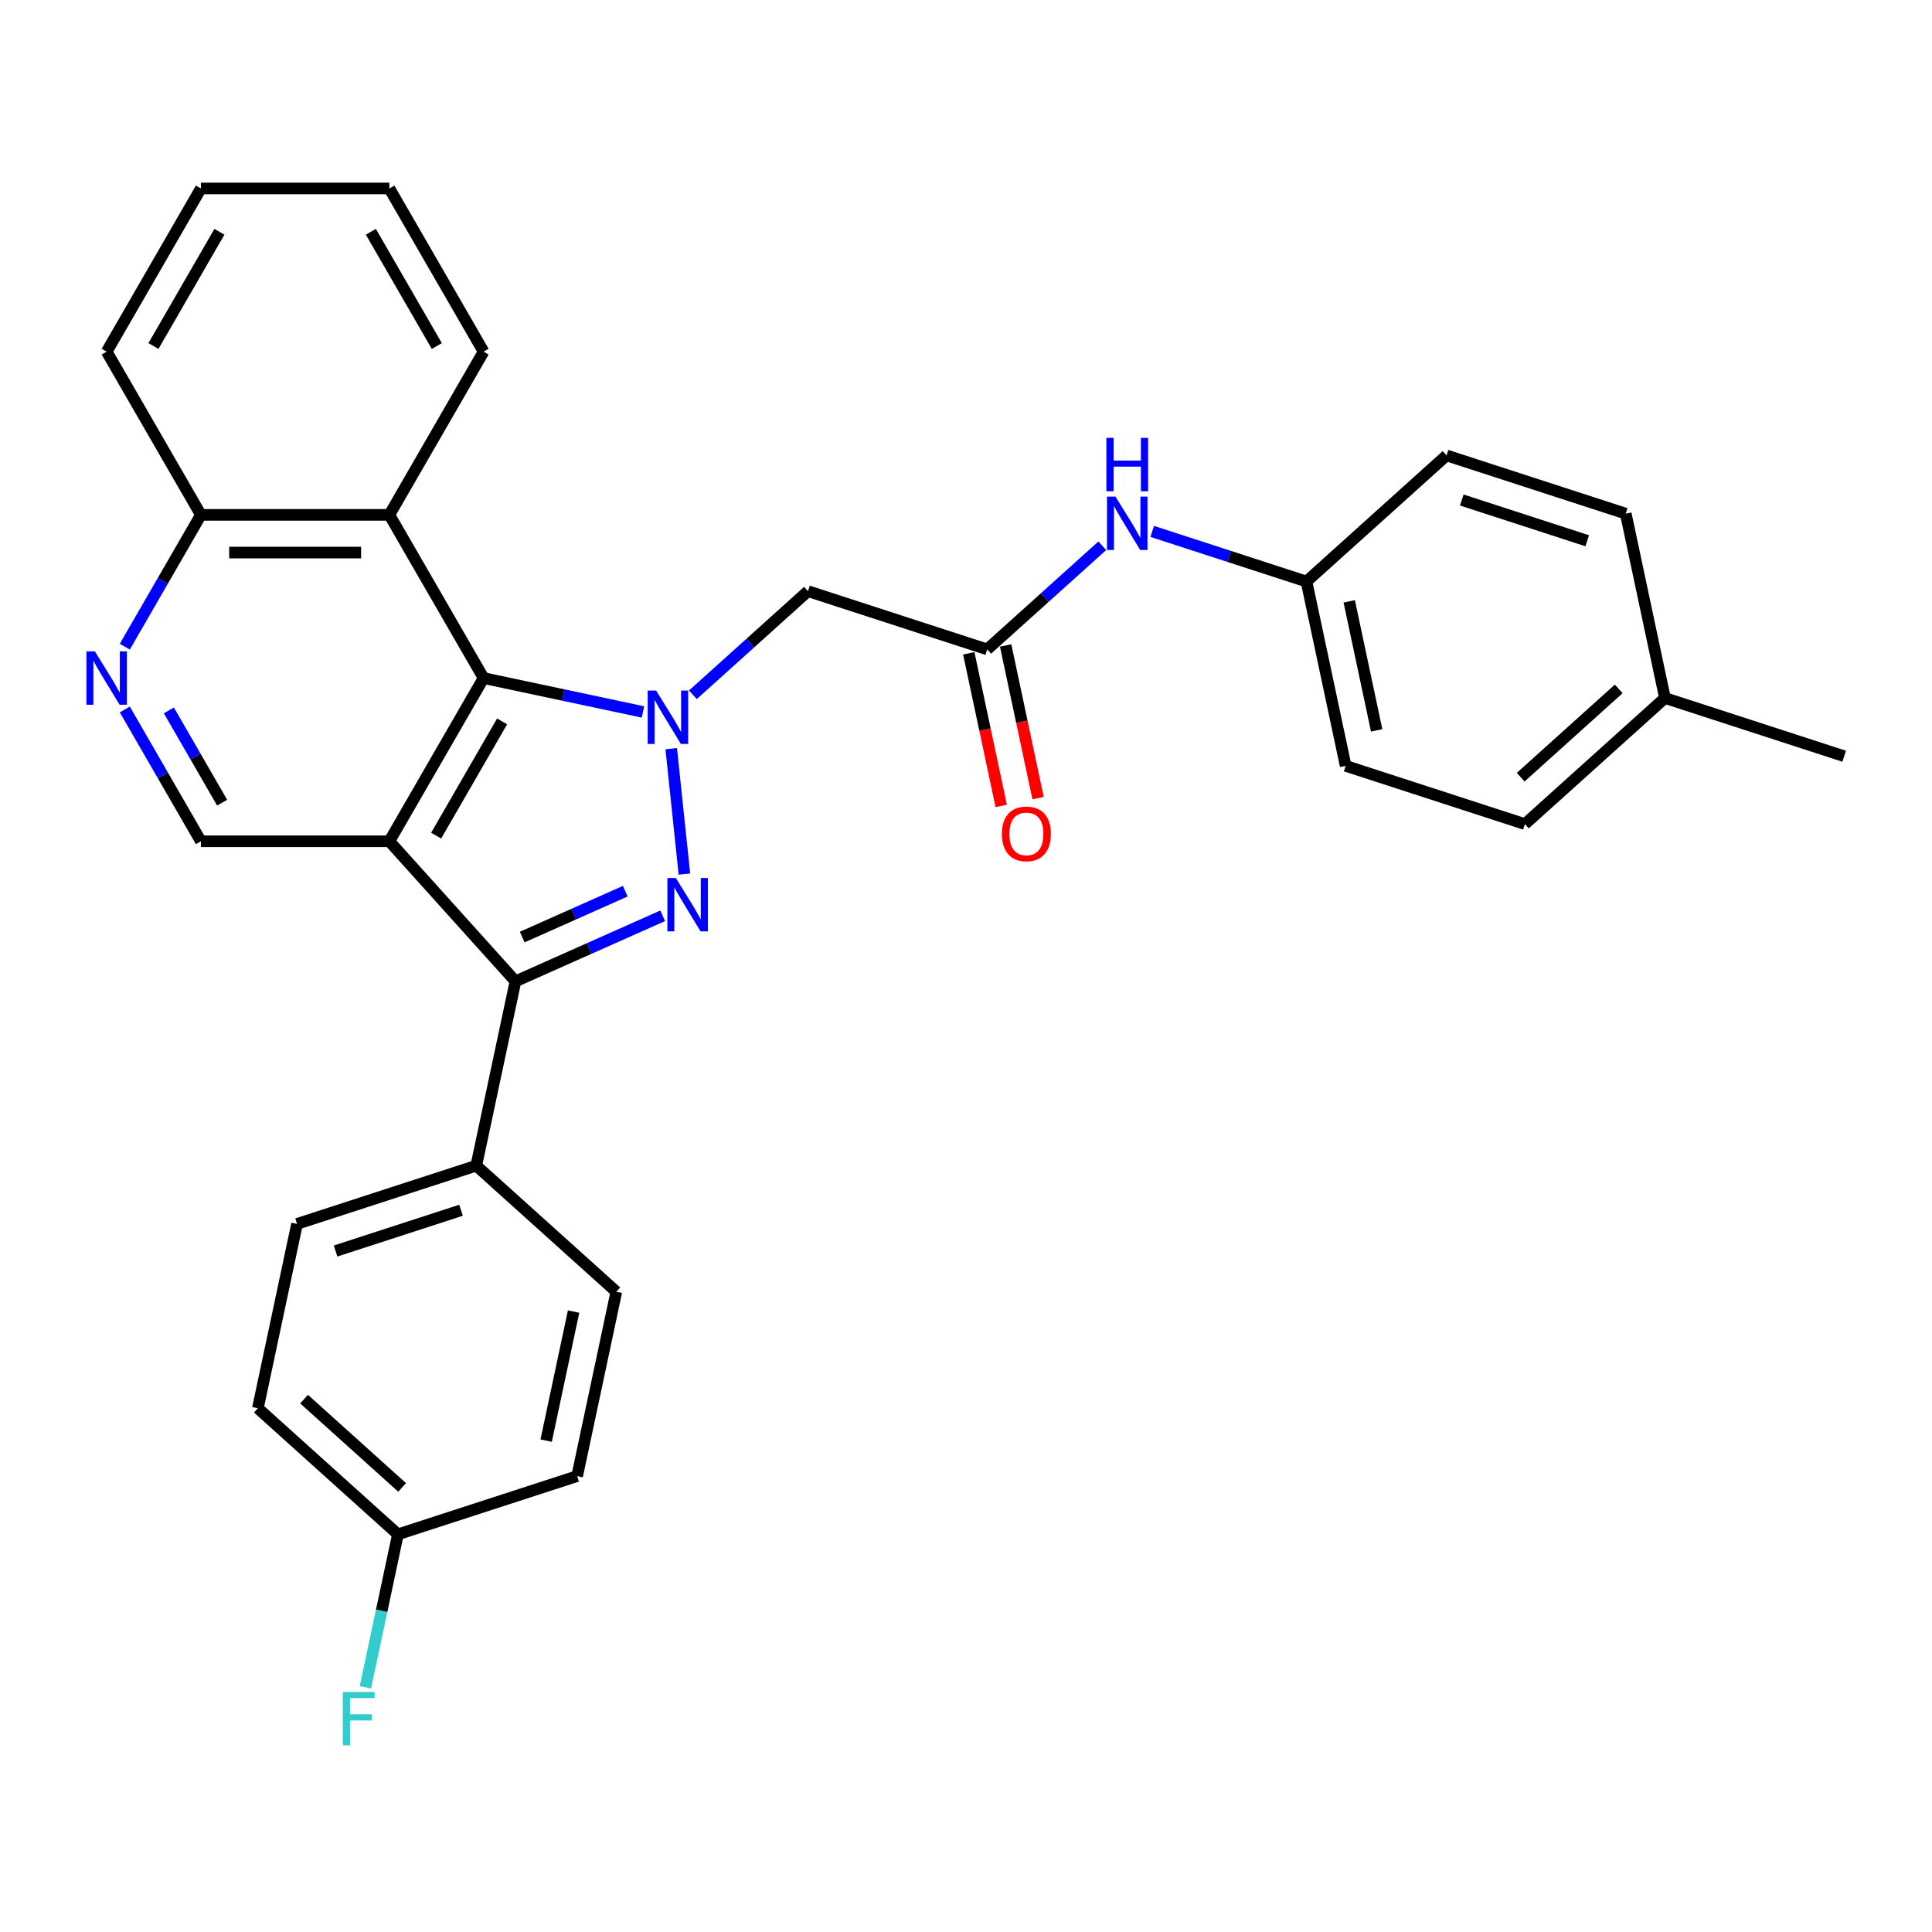 <?xml version='1.0' encoding='iso-8859-1'?>
<svg version='1.1' baseProfile='full'
              xmlns='http://www.w3.org/2000/svg'
                      xmlns:rdkit='http://www.rdkit.org/xml'
                      xmlns:xlink='http://www.w3.org/1999/xlink'
                  xml:space='preserve'
width='1000px' height='1000px' viewBox='0 0 1000 1000'>
<!-- END OF HEADER -->
<rect style='opacity:1.0;fill:#FFFFFF;stroke:none' width='1000' height='1000' x='0' y='0'> </rect>
<path class='bond-0' d='M 347.426,387.502 L 354.249,452.418' style='fill:none;fill-rule:evenodd;stroke:#0000FF;stroke-width:6px;stroke-linecap:butt;stroke-linejoin:miter;stroke-opacity:1' />
<path class='bond-3' d='M 332.803,368.506 L 291.554,359.738' style='fill:none;fill-rule:evenodd;stroke:#0000FF;stroke-width:6px;stroke-linecap:butt;stroke-linejoin:miter;stroke-opacity:1' />
<path class='bond-3' d='M 291.554,359.738 L 250.305,350.97' style='fill:none;fill-rule:evenodd;stroke:#000000;stroke-width:6px;stroke-linecap:butt;stroke-linejoin:miter;stroke-opacity:1' />
<path class='bond-4' d='M 358.632,359.622 L 388.42,332.802' style='fill:none;fill-rule:evenodd;stroke:#0000FF;stroke-width:6px;stroke-linecap:butt;stroke-linejoin:miter;stroke-opacity:1' />
<path class='bond-4' d='M 388.42,332.802 L 418.207,305.981' style='fill:none;fill-rule:evenodd;stroke:#000000;stroke-width:6px;stroke-linecap:butt;stroke-linejoin:miter;stroke-opacity:1' />
<path class='bond-2' d='M 342.999,474.011 L 304.901,490.973' style='fill:none;fill-rule:evenodd;stroke:#0000FF;stroke-width:6px;stroke-linecap:butt;stroke-linejoin:miter;stroke-opacity:1' />
<path class='bond-2' d='M 304.901,490.973 L 266.803,507.935' style='fill:none;fill-rule:evenodd;stroke:#000000;stroke-width:6px;stroke-linecap:butt;stroke-linejoin:miter;stroke-opacity:1' />
<path class='bond-2' d='M 323.634,461.277 L 296.966,473.151' style='fill:none;fill-rule:evenodd;stroke:#0000FF;stroke-width:6px;stroke-linecap:butt;stroke-linejoin:miter;stroke-opacity:1' />
<path class='bond-2' d='M 296.966,473.151 L 270.297,485.024' style='fill:none;fill-rule:evenodd;stroke:#000000;stroke-width:6px;stroke-linecap:butt;stroke-linejoin:miter;stroke-opacity:1' />
<path class='bond-1' d='M 201.533,435.446 L 250.305,350.97' style='fill:none;fill-rule:evenodd;stroke:#000000;stroke-width:6px;stroke-linecap:butt;stroke-linejoin:miter;stroke-opacity:1' />
<path class='bond-1' d='M 225.744,432.529 L 259.884,373.396' style='fill:none;fill-rule:evenodd;stroke:#000000;stroke-width:6px;stroke-linecap:butt;stroke-linejoin:miter;stroke-opacity:1' />
<path class='bond-6' d='M 201.533,435.446 L 103.989,435.446' style='fill:none;fill-rule:evenodd;stroke:#000000;stroke-width:6px;stroke-linecap:butt;stroke-linejoin:miter;stroke-opacity:1' />
<path class='bond-30' d='M 201.533,435.446 L 266.803,507.935' style='fill:none;fill-rule:evenodd;stroke:#000000;stroke-width:6px;stroke-linecap:butt;stroke-linejoin:miter;stroke-opacity:1' />
<path class='bond-9' d='M 266.803,507.935 L 246.522,603.348' style='fill:none;fill-rule:evenodd;stroke:#000000;stroke-width:6px;stroke-linecap:butt;stroke-linejoin:miter;stroke-opacity:1' />
<path class='bond-5' d='M 250.305,350.97 L 201.533,266.495' style='fill:none;fill-rule:evenodd;stroke:#000000;stroke-width:6px;stroke-linecap:butt;stroke-linejoin:miter;stroke-opacity:1' />
<path class='bond-7' d='M 418.207,305.981 L 510.977,336.124' style='fill:none;fill-rule:evenodd;stroke:#000000;stroke-width:6px;stroke-linecap:butt;stroke-linejoin:miter;stroke-opacity:1' />
<path class='bond-11' d='M 201.533,266.495 L 103.989,266.495' style='fill:none;fill-rule:evenodd;stroke:#000000;stroke-width:6px;stroke-linecap:butt;stroke-linejoin:miter;stroke-opacity:1' />
<path class='bond-11' d='M 186.901,286.004 L 118.621,286.004' style='fill:none;fill-rule:evenodd;stroke:#000000;stroke-width:6px;stroke-linecap:butt;stroke-linejoin:miter;stroke-opacity:1' />
<path class='bond-25' d='M 201.533,266.495 L 250.305,182.019' style='fill:none;fill-rule:evenodd;stroke:#000000;stroke-width:6px;stroke-linecap:butt;stroke-linejoin:miter;stroke-opacity:1' />
<path class='bond-31' d='M 103.989,435.446 L 84.294,401.334' style='fill:none;fill-rule:evenodd;stroke:#000000;stroke-width:6px;stroke-linecap:butt;stroke-linejoin:miter;stroke-opacity:1' />
<path class='bond-31' d='M 84.294,401.334 L 64.6,367.221' style='fill:none;fill-rule:evenodd;stroke:#0000FF;stroke-width:6px;stroke-linecap:butt;stroke-linejoin:miter;stroke-opacity:1' />
<path class='bond-31' d='M 114.976,415.458 L 101.189,391.579' style='fill:none;fill-rule:evenodd;stroke:#000000;stroke-width:6px;stroke-linecap:butt;stroke-linejoin:miter;stroke-opacity:1' />
<path class='bond-31' d='M 101.189,391.579 L 87.403,367.701' style='fill:none;fill-rule:evenodd;stroke:#0000FF;stroke-width:6px;stroke-linecap:butt;stroke-linejoin:miter;stroke-opacity:1' />
<path class='bond-10' d='M 510.977,336.124 L 540.764,309.303' style='fill:none;fill-rule:evenodd;stroke:#000000;stroke-width:6px;stroke-linecap:butt;stroke-linejoin:miter;stroke-opacity:1' />
<path class='bond-10' d='M 540.764,309.303 L 570.551,282.483' style='fill:none;fill-rule:evenodd;stroke:#0000FF;stroke-width:6px;stroke-linecap:butt;stroke-linejoin:miter;stroke-opacity:1' />
<path class='bond-12' d='M 501.435,338.152 L 509.832,377.655' style='fill:none;fill-rule:evenodd;stroke:#000000;stroke-width:6px;stroke-linecap:butt;stroke-linejoin:miter;stroke-opacity:1' />
<path class='bond-12' d='M 509.832,377.655 L 518.229,417.158' style='fill:none;fill-rule:evenodd;stroke:#FF0000;stroke-width:6px;stroke-linecap:butt;stroke-linejoin:miter;stroke-opacity:1' />
<path class='bond-12' d='M 520.518,334.096 L 528.915,373.599' style='fill:none;fill-rule:evenodd;stroke:#000000;stroke-width:6px;stroke-linecap:butt;stroke-linejoin:miter;stroke-opacity:1' />
<path class='bond-12' d='M 528.915,373.599 L 537.311,413.102' style='fill:none;fill-rule:evenodd;stroke:#FF0000;stroke-width:6px;stroke-linecap:butt;stroke-linejoin:miter;stroke-opacity:1' />
<path class='bond-8' d='M 64.6,334.72 L 84.294,300.607' style='fill:none;fill-rule:evenodd;stroke:#0000FF;stroke-width:6px;stroke-linecap:butt;stroke-linejoin:miter;stroke-opacity:1' />
<path class='bond-8' d='M 84.294,300.607 L 103.989,266.495' style='fill:none;fill-rule:evenodd;stroke:#000000;stroke-width:6px;stroke-linecap:butt;stroke-linejoin:miter;stroke-opacity:1' />
<path class='bond-13' d='M 246.522,603.348 L 153.752,633.491' style='fill:none;fill-rule:evenodd;stroke:#000000;stroke-width:6px;stroke-linecap:butt;stroke-linejoin:miter;stroke-opacity:1' />
<path class='bond-13' d='M 238.635,626.423 L 173.696,647.523' style='fill:none;fill-rule:evenodd;stroke:#000000;stroke-width:6px;stroke-linecap:butt;stroke-linejoin:miter;stroke-opacity:1' />
<path class='bond-14' d='M 246.522,603.348 L 319.012,668.617' style='fill:none;fill-rule:evenodd;stroke:#000000;stroke-width:6px;stroke-linecap:butt;stroke-linejoin:miter;stroke-opacity:1' />
<path class='bond-15' d='M 596.381,275.051 L 636.308,288.024' style='fill:none;fill-rule:evenodd;stroke:#0000FF;stroke-width:6px;stroke-linecap:butt;stroke-linejoin:miter;stroke-opacity:1' />
<path class='bond-15' d='M 636.308,288.024 L 676.236,300.997' style='fill:none;fill-rule:evenodd;stroke:#000000;stroke-width:6px;stroke-linecap:butt;stroke-linejoin:miter;stroke-opacity:1' />
<path class='bond-26' d='M 103.989,266.495 L 55.217,182.019' style='fill:none;fill-rule:evenodd;stroke:#000000;stroke-width:6px;stroke-linecap:butt;stroke-linejoin:miter;stroke-opacity:1' />
<path class='bond-17' d='M 153.752,633.491 L 133.472,728.903' style='fill:none;fill-rule:evenodd;stroke:#000000;stroke-width:6px;stroke-linecap:butt;stroke-linejoin:miter;stroke-opacity:1' />
<path class='bond-18' d='M 319.012,668.617 L 298.731,764.03' style='fill:none;fill-rule:evenodd;stroke:#000000;stroke-width:6px;stroke-linecap:butt;stroke-linejoin:miter;stroke-opacity:1' />
<path class='bond-18' d='M 296.887,678.873 L 282.691,745.662' style='fill:none;fill-rule:evenodd;stroke:#000000;stroke-width:6px;stroke-linecap:butt;stroke-linejoin:miter;stroke-opacity:1' />
<path class='bond-21' d='M 676.236,300.997 L 748.725,235.727' style='fill:none;fill-rule:evenodd;stroke:#000000;stroke-width:6px;stroke-linecap:butt;stroke-linejoin:miter;stroke-opacity:1' />
<path class='bond-22' d='M 676.236,300.997 L 696.516,396.41' style='fill:none;fill-rule:evenodd;stroke:#000000;stroke-width:6px;stroke-linecap:butt;stroke-linejoin:miter;stroke-opacity:1' />
<path class='bond-22' d='M 698.36,311.253 L 712.557,378.042' style='fill:none;fill-rule:evenodd;stroke:#000000;stroke-width:6px;stroke-linecap:butt;stroke-linejoin:miter;stroke-opacity:1' />
<path class='bond-16' d='M 205.961,794.173 L 298.731,764.03' style='fill:none;fill-rule:evenodd;stroke:#000000;stroke-width:6px;stroke-linecap:butt;stroke-linejoin:miter;stroke-opacity:1' />
<path class='bond-19' d='M 205.961,794.173 L 197.548,833.753' style='fill:none;fill-rule:evenodd;stroke:#000000;stroke-width:6px;stroke-linecap:butt;stroke-linejoin:miter;stroke-opacity:1' />
<path class='bond-19' d='M 197.548,833.753 L 189.135,873.334' style='fill:none;fill-rule:evenodd;stroke:#33CCCC;stroke-width:6px;stroke-linecap:butt;stroke-linejoin:miter;stroke-opacity:1' />
<path class='bond-33' d='M 205.961,794.173 L 133.472,728.903' style='fill:none;fill-rule:evenodd;stroke:#000000;stroke-width:6px;stroke-linecap:butt;stroke-linejoin:miter;stroke-opacity:1' />
<path class='bond-33' d='M 208.142,769.884 L 157.399,724.196' style='fill:none;fill-rule:evenodd;stroke:#000000;stroke-width:6px;stroke-linecap:butt;stroke-linejoin:miter;stroke-opacity:1' />
<path class='bond-20' d='M 861.776,361.283 L 789.286,426.552' style='fill:none;fill-rule:evenodd;stroke:#000000;stroke-width:6px;stroke-linecap:butt;stroke-linejoin:miter;stroke-opacity:1' />
<path class='bond-20' d='M 837.848,356.575 L 787.106,402.264' style='fill:none;fill-rule:evenodd;stroke:#000000;stroke-width:6px;stroke-linecap:butt;stroke-linejoin:miter;stroke-opacity:1' />
<path class='bond-27' d='M 861.776,361.283 L 954.545,391.425' style='fill:none;fill-rule:evenodd;stroke:#000000;stroke-width:6px;stroke-linecap:butt;stroke-linejoin:miter;stroke-opacity:1' />
<path class='bond-34' d='M 861.776,361.283 L 841.495,265.87' style='fill:none;fill-rule:evenodd;stroke:#000000;stroke-width:6px;stroke-linecap:butt;stroke-linejoin:miter;stroke-opacity:1' />
<path class='bond-24' d='M 748.725,235.727 L 841.495,265.87' style='fill:none;fill-rule:evenodd;stroke:#000000;stroke-width:6px;stroke-linecap:butt;stroke-linejoin:miter;stroke-opacity:1' />
<path class='bond-24' d='M 756.612,258.803 L 821.551,279.903' style='fill:none;fill-rule:evenodd;stroke:#000000;stroke-width:6px;stroke-linecap:butt;stroke-linejoin:miter;stroke-opacity:1' />
<path class='bond-23' d='M 696.516,396.41 L 789.286,426.552' style='fill:none;fill-rule:evenodd;stroke:#000000;stroke-width:6px;stroke-linecap:butt;stroke-linejoin:miter;stroke-opacity:1' />
<path class='bond-28' d='M 250.305,182.019 L 201.533,97.544' style='fill:none;fill-rule:evenodd;stroke:#000000;stroke-width:6px;stroke-linecap:butt;stroke-linejoin:miter;stroke-opacity:1' />
<path class='bond-28' d='M 226.094,179.102 L 191.954,119.969' style='fill:none;fill-rule:evenodd;stroke:#000000;stroke-width:6px;stroke-linecap:butt;stroke-linejoin:miter;stroke-opacity:1' />
<path class='bond-32' d='M 55.217,182.019 L 103.989,97.544' style='fill:none;fill-rule:evenodd;stroke:#000000;stroke-width:6px;stroke-linecap:butt;stroke-linejoin:miter;stroke-opacity:1' />
<path class='bond-32' d='M 79.428,179.102 L 113.568,119.969' style='fill:none;fill-rule:evenodd;stroke:#000000;stroke-width:6px;stroke-linecap:butt;stroke-linejoin:miter;stroke-opacity:1' />
<path class='bond-29' d='M 201.533,97.544 L 103.989,97.544' style='fill:none;fill-rule:evenodd;stroke:#000000;stroke-width:6px;stroke-linecap:butt;stroke-linejoin:miter;stroke-opacity:1' />
<path  class='atom-0' d='M 339.611 357.439
L 348.663 372.07
Q 349.561 373.514, 351.004 376.128
Q 352.448 378.742, 352.526 378.898
L 352.526 357.439
L 356.194 357.439
L 356.194 385.063
L 352.409 385.063
L 342.694 369.066
Q 341.562 367.193, 340.353 365.047
Q 339.182 362.901, 338.831 362.238
L 338.831 385.063
L 335.241 385.063
L 335.241 357.439
L 339.611 357.439
' fill='#0000FF'/>
<path  class='atom-1' d='M 349.807 454.448
L 358.859 469.08
Q 359.757 470.524, 361.201 473.138
Q 362.644 475.752, 362.722 475.908
L 362.722 454.448
L 366.39 454.448
L 366.39 482.073
L 362.605 482.073
L 352.89 466.076
Q 351.758 464.203, 350.549 462.057
Q 349.378 459.911, 349.027 459.248
L 349.027 482.073
L 345.437 482.073
L 345.437 454.448
L 349.807 454.448
' fill='#0000FF'/>
<path  class='atom-9' d='M 49.111 337.158
L 58.163 351.79
Q 59.06 353.233, 60.504 355.848
Q 61.948 358.462, 62.026 358.618
L 62.026 337.158
L 65.693 337.158
L 65.693 364.783
L 61.909 364.783
L 52.193 348.785
Q 51.062 346.913, 49.852 344.767
Q 48.682 342.621, 48.331 341.957
L 48.331 364.783
L 44.741 364.783
L 44.741 337.158
L 49.111 337.158
' fill='#0000FF'/>
<path  class='atom-11' d='M 577.36 257.042
L 586.412 271.674
Q 587.309 273.117, 588.753 275.732
Q 590.197 278.346, 590.275 278.502
L 590.275 257.042
L 593.942 257.042
L 593.942 284.667
L 590.158 284.667
L 580.442 268.669
Q 579.311 266.797, 578.101 264.651
Q 576.931 262.505, 576.579 261.841
L 576.579 284.667
L 572.99 284.667
L 572.99 257.042
L 577.36 257.042
' fill='#0000FF'/>
<path  class='atom-11' d='M 572.658 226.655
L 576.404 226.655
L 576.404 238.4
L 590.528 238.4
L 590.528 226.655
L 594.274 226.655
L 594.274 254.28
L 590.528 254.28
L 590.528 241.521
L 576.404 241.521
L 576.404 254.28
L 572.658 254.28
L 572.658 226.655
' fill='#0000FF'/>
<path  class='atom-13' d='M 518.577 431.615
Q 518.577 424.982, 521.854 421.275
Q 525.131 417.568, 531.257 417.568
Q 537.383 417.568, 540.66 421.275
Q 543.938 424.982, 543.938 431.615
Q 543.938 438.326, 540.621 442.149
Q 537.305 445.934, 531.257 445.934
Q 525.17 445.934, 521.854 442.149
Q 518.577 438.365, 518.577 431.615
M 531.257 442.813
Q 535.471 442.813, 537.734 440.003
Q 540.036 437.155, 540.036 431.615
Q 540.036 426.191, 537.734 423.46
Q 535.471 420.69, 531.257 420.69
Q 527.043 420.69, 524.741 423.421
Q 522.478 426.152, 522.478 431.615
Q 522.478 437.194, 524.741 440.003
Q 527.043 442.813, 531.257 442.813
' fill='#FF0000'/>
<path  class='atom-20' d='M 177.467 875.773
L 193.894 875.773
L 193.894 878.933
L 181.174 878.933
L 181.174 887.322
L 192.489 887.322
L 192.489 890.521
L 181.174 890.521
L 181.174 903.397
L 177.467 903.397
L 177.467 875.773
' fill='#33CCCC'/>
</svg>
